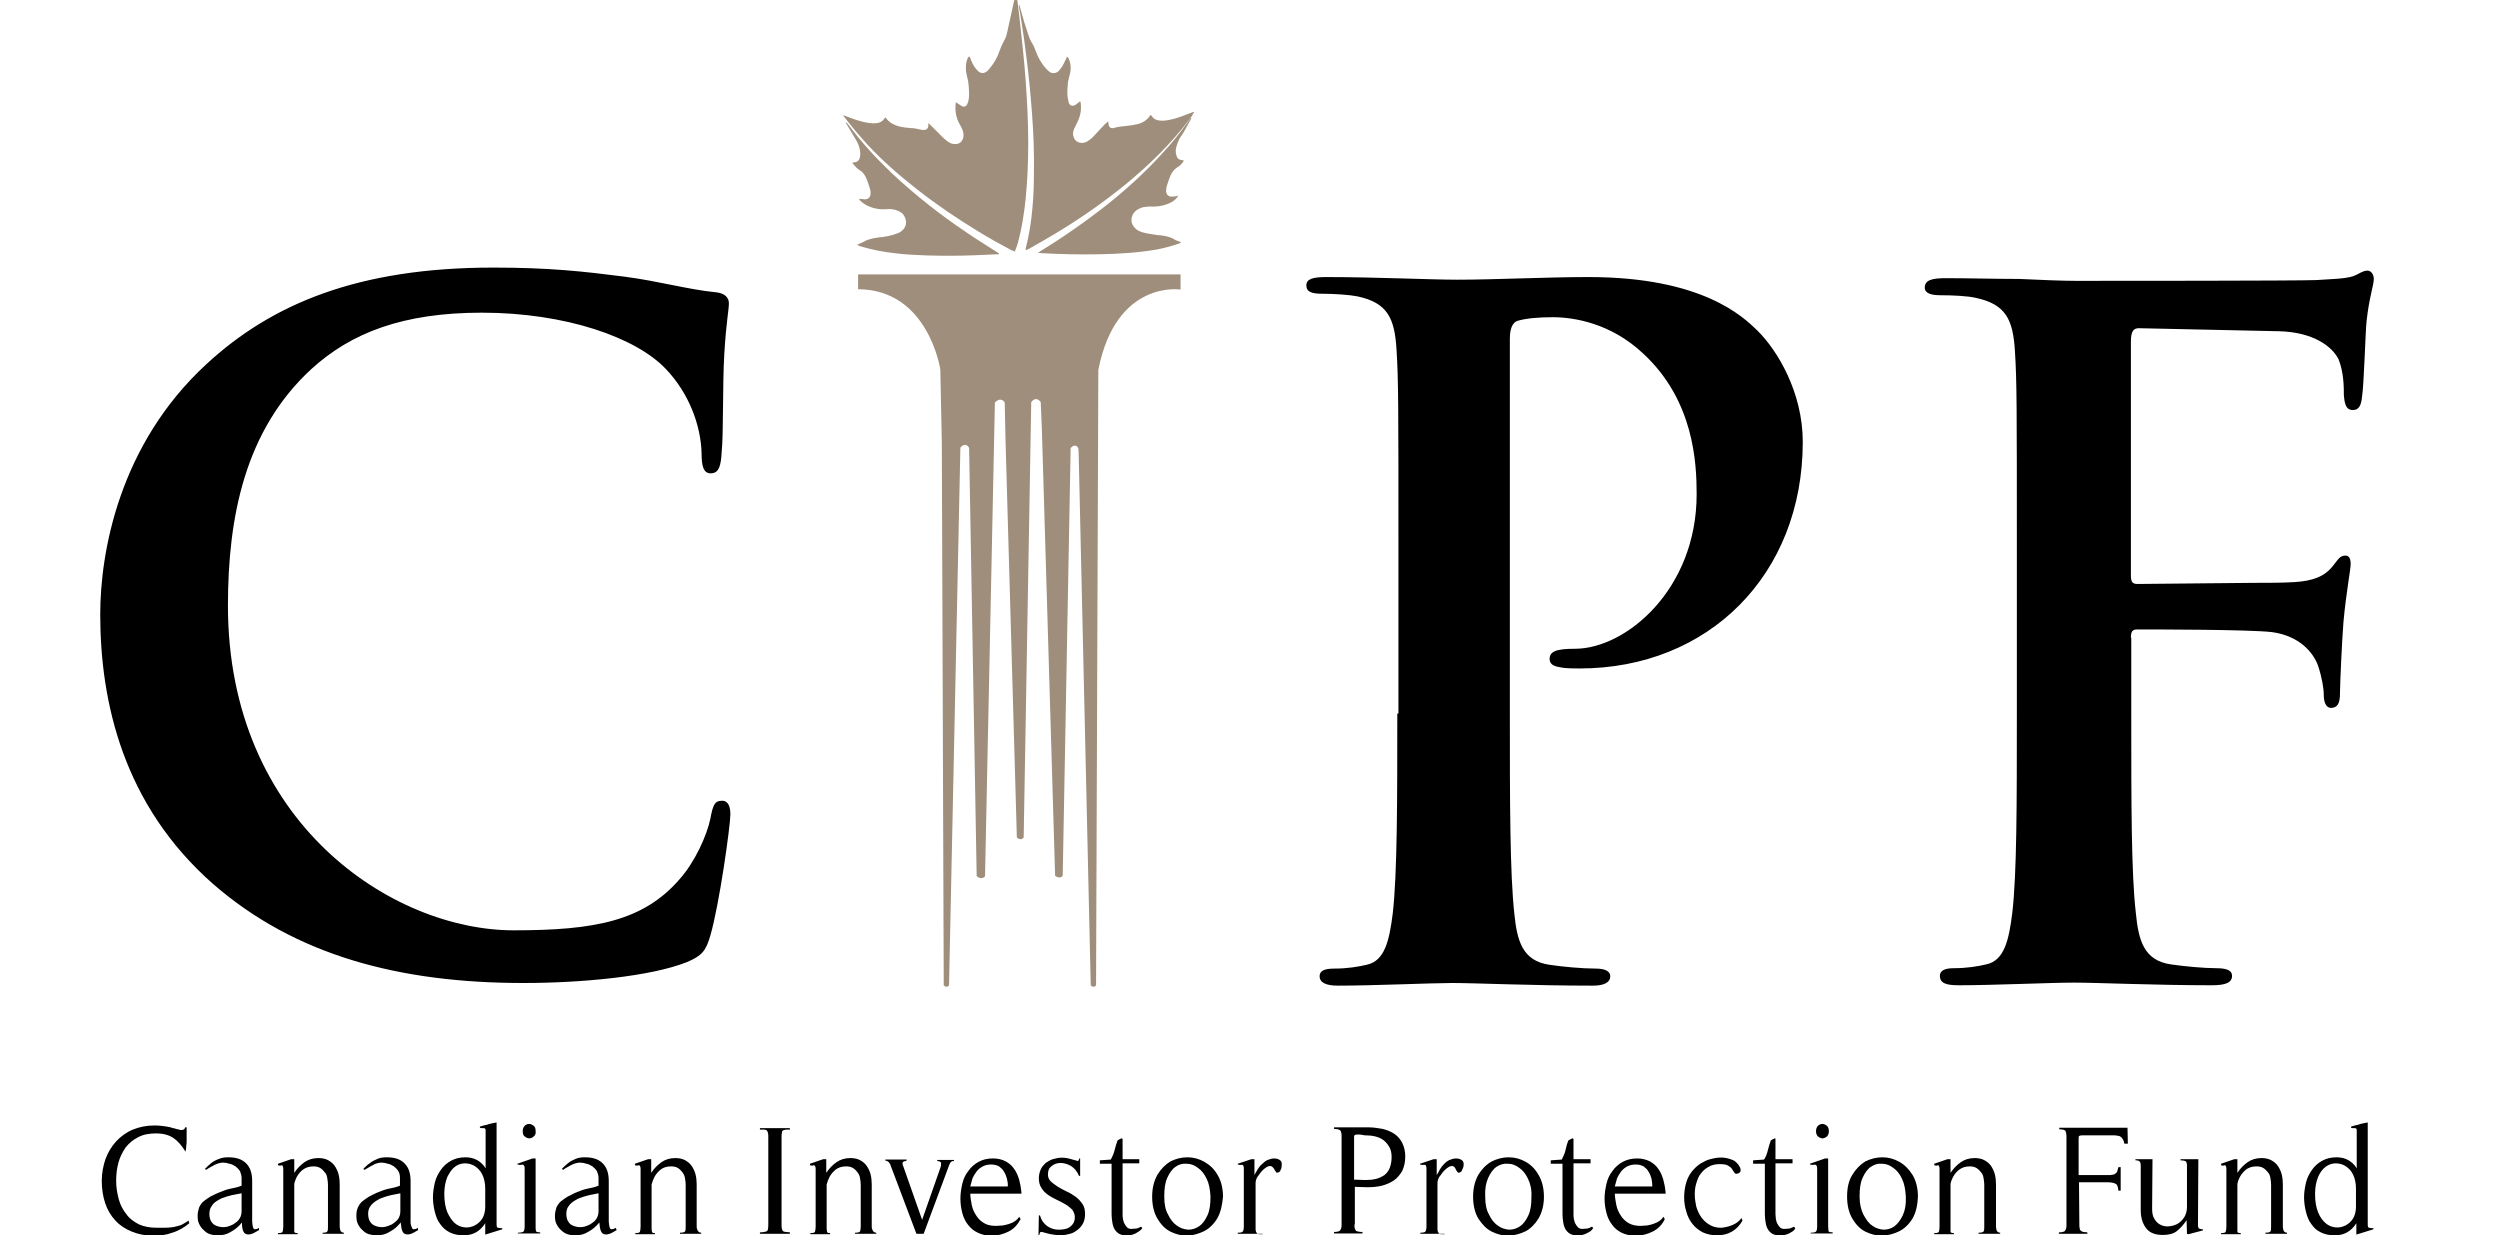 <svg width="85" height="42" viewBox="0 0 85 42" fill="none" xmlns="http://www.w3.org/2000/svg">
<g clip-path="url(#clip0_4471_24146)">
<path d="M7.235 30.046C4.207 27.379 3.408 23.901 3.408 20.886C3.408 18.773 4.052 15.114 7.016 12.383C9.232 10.335 12.169 9.098 16.768 9.098C18.675 9.098 19.822 9.226 21.239 9.407C22.411 9.561 23.403 9.845 24.318 9.935C24.653 9.961 24.782 10.128 24.782 10.309C24.782 10.553 24.692 10.927 24.627 12.022C24.563 13.053 24.602 14.754 24.537 15.372C24.511 15.836 24.447 16.093 24.163 16.093C23.919 16.093 23.854 15.849 23.854 15.411C23.828 14.444 23.416 13.362 22.643 12.55C21.625 11.468 19.216 10.631 16.382 10.631C13.702 10.631 11.937 11.314 10.584 12.55C8.33 14.625 7.75 17.575 7.75 20.59C7.75 27.972 13.341 31.631 17.464 31.631C20.208 31.631 21.87 31.322 23.107 29.892C23.635 29.299 24.035 28.397 24.151 27.843C24.241 27.354 24.305 27.225 24.55 27.225C24.769 27.225 24.833 27.444 24.833 27.689C24.833 28.062 24.46 30.755 24.151 31.811C23.996 32.339 23.867 32.494 23.352 32.713C22.115 33.203 19.77 33.422 17.799 33.422C13.599 33.422 10.043 32.494 7.235 30.046ZM47.508 24.262C47.508 27.186 47.508 29.711 47.354 31.051C47.238 31.979 47.083 32.674 46.465 32.803C46.181 32.868 45.821 32.932 45.357 32.932C44.983 32.932 44.867 33.035 44.867 33.19C44.867 33.409 45.086 33.512 45.486 33.512C46.722 33.512 48.668 33.422 49.376 33.422C50.175 33.422 52.12 33.512 54.156 33.512C54.504 33.512 54.749 33.422 54.749 33.19C54.749 33.035 54.594 32.932 54.259 32.932C53.795 32.932 53.112 32.868 52.687 32.803C51.76 32.674 51.579 31.979 51.489 31.077C51.335 29.711 51.335 27.186 51.335 24.262V11.52C51.335 11.172 51.425 10.979 51.579 10.914C51.863 10.824 52.314 10.785 52.79 10.785C53.499 10.785 54.762 10.979 55.87 12.022C57.596 13.62 57.686 15.745 57.686 16.802C57.686 20.049 55.277 22.058 53.55 22.058C52.906 22.058 52.687 22.149 52.687 22.406C52.687 22.625 52.906 22.664 53.061 22.69C53.216 22.728 53.55 22.728 53.705 22.728C58.086 22.728 61.294 19.546 61.294 15.024C61.294 13.336 60.43 11.906 59.748 11.236C59.258 10.76 57.867 9.42 54.014 9.42C52.597 9.42 50.806 9.51 49.544 9.51C48.681 9.51 46.735 9.42 45.099 9.42C44.635 9.42 44.416 9.484 44.416 9.703C44.416 9.922 44.596 9.987 44.944 9.987C45.37 9.987 45.898 10.025 46.155 10.077C47.173 10.296 47.418 10.811 47.482 11.893C47.547 12.911 47.547 13.8 47.547 18.644V24.262H47.508ZM72.451 21.685C72.451 21.466 72.502 21.401 72.67 21.401C73.198 21.401 76.457 21.401 77.243 21.491C78.197 21.62 78.66 22.2 78.815 22.638C78.944 23.025 79.008 23.398 79.008 23.63C79.008 23.849 79.073 24.068 79.253 24.068C79.562 24.068 79.562 23.746 79.562 23.463C79.562 23.244 79.627 21.775 79.678 21.144C79.768 20.152 79.923 19.366 79.923 19.172C79.923 18.979 79.859 18.889 79.743 18.889C79.562 18.889 79.498 19.018 79.343 19.211C79.034 19.623 78.609 19.752 78.016 19.791C77.591 19.817 77.153 19.817 76.625 19.817L72.67 19.855C72.489 19.855 72.451 19.765 72.451 19.572V11.61C72.451 11.262 72.541 11.159 72.721 11.159L77.475 11.262C78.647 11.288 79.292 11.777 79.511 12.215C79.691 12.666 79.691 13.169 79.691 13.427C79.717 13.774 79.781 13.942 80 13.942C80.219 13.942 80.284 13.749 80.309 13.491C80.374 13.117 80.425 11.236 80.464 10.914C80.554 10.09 80.709 9.703 80.709 9.484C80.709 9.33 80.619 9.201 80.49 9.201C80.335 9.201 80.181 9.33 80 9.394C79.691 9.484 79.317 9.484 78.738 9.523C78.029 9.549 71.768 9.549 70.595 9.549C70.17 9.549 69.462 9.523 68.65 9.484C67.851 9.484 66.949 9.458 66.15 9.458C65.687 9.458 65.442 9.523 65.442 9.78C65.442 9.974 65.661 10.038 65.97 10.038C66.395 10.038 66.924 10.064 67.181 10.128C68.199 10.347 68.444 10.863 68.508 11.945C68.573 12.963 68.573 13.852 68.573 18.696V24.262C68.573 27.315 68.573 29.698 68.418 31.038C68.302 31.966 68.147 32.661 67.529 32.79C67.246 32.855 66.885 32.919 66.421 32.919C66.086 32.919 65.957 33.022 65.957 33.177C65.957 33.434 66.176 33.499 66.602 33.499C67.774 33.499 69.719 33.409 70.518 33.409C71.317 33.409 73.262 33.499 75.208 33.499C75.671 33.499 75.89 33.409 75.89 33.177C75.89 33.022 75.762 32.919 75.362 32.919C74.937 32.919 74.254 32.855 73.816 32.79C72.889 32.661 72.708 31.966 72.618 31.038C72.463 29.698 72.463 27.315 72.463 24.262V21.685H72.451ZM6.436 41.59L6.41 41.499C6.333 41.551 6.255 41.603 6.178 41.641C6.088 41.68 5.998 41.693 5.908 41.718C5.817 41.731 5.714 41.744 5.611 41.744C5.508 41.744 5.418 41.744 5.341 41.744C5.096 41.744 4.903 41.706 4.722 41.628C4.555 41.538 4.4 41.435 4.297 41.281C4.181 41.139 4.091 40.971 4.039 40.778C3.988 40.585 3.949 40.379 3.949 40.147C3.949 39.928 3.975 39.722 4.027 39.528C4.078 39.335 4.168 39.168 4.271 39.013C4.387 38.871 4.516 38.755 4.697 38.665C4.864 38.575 5.07 38.536 5.302 38.536C5.547 38.536 5.74 38.588 5.895 38.691C6.049 38.794 6.178 38.949 6.307 39.155C6.32 39.103 6.333 39.039 6.333 38.962C6.346 38.884 6.346 38.82 6.346 38.742C6.346 38.665 6.346 38.601 6.346 38.523V38.33H6.294C6.281 38.395 6.243 38.42 6.165 38.42C6.139 38.42 6.114 38.42 6.088 38.407C6.062 38.395 6.024 38.395 5.985 38.382C5.946 38.369 5.908 38.356 5.882 38.356C5.856 38.343 5.817 38.343 5.805 38.33C5.624 38.291 5.431 38.266 5.251 38.266C4.98 38.266 4.735 38.317 4.516 38.407C4.297 38.498 4.104 38.639 3.949 38.807C3.795 38.974 3.679 39.168 3.589 39.4C3.511 39.631 3.46 39.876 3.46 40.147C3.46 40.417 3.498 40.675 3.576 40.907C3.653 41.139 3.769 41.332 3.924 41.499C4.078 41.667 4.259 41.783 4.478 41.873C4.697 41.963 4.941 42.015 5.225 42.015C5.444 42.015 5.65 41.989 5.856 41.912C6.075 41.847 6.268 41.731 6.436 41.59ZM8.806 41.822C8.716 41.873 8.639 41.925 8.562 41.95C8.484 41.976 8.433 41.976 8.381 41.963C8.33 41.95 8.291 41.912 8.265 41.847C8.239 41.783 8.227 41.693 8.227 41.564C8.124 41.693 8.008 41.796 7.866 41.873C7.724 41.963 7.582 42.002 7.415 42.002C7.312 42.002 7.222 41.989 7.144 41.963C7.054 41.938 6.99 41.886 6.925 41.822C6.861 41.77 6.809 41.693 6.771 41.615C6.732 41.538 6.719 41.448 6.719 41.332C6.719 41.229 6.745 41.139 6.771 41.049C6.809 40.971 6.861 40.894 6.925 40.842C6.99 40.791 7.067 40.739 7.144 40.688C7.235 40.649 7.312 40.598 7.415 40.559C7.57 40.495 7.698 40.443 7.827 40.417C7.956 40.392 8.085 40.366 8.214 40.314V40.057C8.214 39.966 8.188 39.889 8.162 39.825C8.124 39.76 8.072 39.709 8.008 39.657C7.943 39.618 7.879 39.58 7.801 39.567C7.724 39.541 7.647 39.528 7.57 39.528C7.531 39.528 7.479 39.541 7.428 39.554C7.376 39.567 7.325 39.593 7.273 39.618C7.222 39.644 7.183 39.67 7.132 39.696C7.093 39.722 7.041 39.747 7.016 39.773L6.964 39.747C7.003 39.709 7.041 39.67 7.067 39.644C7.106 39.606 7.144 39.58 7.17 39.554C7.26 39.477 7.351 39.438 7.454 39.4C7.544 39.361 7.647 39.348 7.763 39.348C8.033 39.348 8.227 39.412 8.368 39.554C8.51 39.696 8.574 39.889 8.574 40.16V41.461C8.574 41.487 8.574 41.499 8.574 41.538C8.574 41.577 8.587 41.615 8.587 41.654C8.6 41.693 8.6 41.731 8.613 41.757C8.626 41.783 8.652 41.796 8.665 41.796C8.69 41.796 8.703 41.783 8.742 41.783C8.768 41.77 8.793 41.757 8.806 41.744V41.822ZM7.879 40.636C7.801 40.662 7.711 40.675 7.621 40.714C7.531 40.739 7.454 40.778 7.376 40.83C7.299 40.881 7.235 40.933 7.196 41.01C7.144 41.074 7.119 41.164 7.119 41.268C7.119 41.383 7.144 41.487 7.196 41.551C7.247 41.628 7.312 41.667 7.402 41.693C7.479 41.718 7.57 41.731 7.673 41.718C7.763 41.706 7.853 41.667 7.93 41.628C8.008 41.577 8.085 41.525 8.136 41.448C8.188 41.371 8.214 41.281 8.214 41.177V40.572L7.879 40.636ZM10.971 41.95V41.912C11.061 41.912 11.113 41.899 11.125 41.873C11.151 41.847 11.151 41.783 11.151 41.693V40.276C11.151 40.198 11.138 40.121 11.125 40.044C11.113 39.966 11.087 39.902 11.035 39.85C10.996 39.799 10.945 39.747 10.881 39.709C10.816 39.67 10.739 39.657 10.662 39.657C10.507 39.657 10.391 39.696 10.275 39.786C10.172 39.876 10.095 39.979 10.043 40.121C10.043 40.134 10.03 40.16 10.017 40.198C10.005 40.237 10.005 40.263 10.005 40.276V41.718C10.005 41.783 10.005 41.822 10.005 41.873C10.005 41.912 10.043 41.925 10.12 41.925V41.963H9.451V41.925C9.541 41.925 9.592 41.912 9.605 41.886C9.618 41.86 9.631 41.796 9.631 41.706V39.773C9.631 39.722 9.631 39.683 9.618 39.657C9.605 39.631 9.605 39.631 9.592 39.618C9.579 39.618 9.554 39.618 9.541 39.631C9.515 39.631 9.489 39.631 9.451 39.618V39.567L9.901 39.412H10.005V39.876C10.108 39.722 10.223 39.606 10.352 39.515C10.481 39.425 10.636 39.374 10.829 39.374C10.958 39.374 11.074 39.4 11.164 39.451C11.254 39.503 11.332 39.567 11.383 39.644C11.435 39.722 11.486 39.825 11.512 39.928C11.538 40.031 11.55 40.147 11.55 40.263V41.706C11.55 41.757 11.563 41.796 11.576 41.847C11.602 41.886 11.641 41.912 11.692 41.912V41.95H10.971ZM14.217 41.822C14.127 41.873 14.05 41.925 13.973 41.95C13.895 41.976 13.844 41.976 13.792 41.963C13.741 41.95 13.702 41.912 13.676 41.847C13.65 41.783 13.638 41.693 13.625 41.564C13.522 41.693 13.406 41.796 13.264 41.873C13.122 41.963 12.981 42.002 12.813 42.002C12.723 42.002 12.633 41.989 12.543 41.963C12.452 41.938 12.388 41.886 12.323 41.822C12.259 41.77 12.208 41.693 12.169 41.615C12.13 41.538 12.117 41.448 12.117 41.332C12.117 41.229 12.13 41.139 12.169 41.049C12.208 40.971 12.259 40.894 12.323 40.842C12.388 40.791 12.465 40.739 12.543 40.688C12.62 40.649 12.71 40.598 12.8 40.559C12.955 40.495 13.084 40.443 13.213 40.417C13.341 40.392 13.47 40.366 13.599 40.314V40.057C13.599 39.966 13.586 39.889 13.547 39.825C13.509 39.76 13.457 39.709 13.393 39.657C13.328 39.618 13.264 39.58 13.187 39.567C13.109 39.541 13.032 39.528 12.955 39.528C12.916 39.528 12.865 39.541 12.813 39.554C12.762 39.567 12.71 39.593 12.671 39.618C12.62 39.644 12.568 39.67 12.53 39.696C12.491 39.722 12.44 39.747 12.401 39.773L12.349 39.747C12.388 39.709 12.427 39.67 12.452 39.644C12.491 39.606 12.53 39.58 12.568 39.554C12.659 39.477 12.749 39.438 12.839 39.4C12.929 39.361 13.032 39.348 13.148 39.348C13.419 39.348 13.612 39.412 13.754 39.554C13.895 39.696 13.96 39.889 13.96 40.16V41.461C13.96 41.487 13.96 41.499 13.96 41.538C13.96 41.577 13.96 41.615 13.973 41.654C13.986 41.693 13.998 41.731 14.011 41.757C14.024 41.783 14.05 41.796 14.063 41.796C14.089 41.796 14.101 41.783 14.14 41.783C14.166 41.77 14.192 41.757 14.204 41.744L14.217 41.822ZM13.29 40.636C13.213 40.662 13.122 40.675 13.032 40.714C12.942 40.739 12.865 40.778 12.787 40.83C12.71 40.881 12.646 40.933 12.594 41.01C12.543 41.074 12.517 41.164 12.517 41.268C12.517 41.383 12.543 41.487 12.594 41.551C12.646 41.628 12.71 41.667 12.8 41.693C12.877 41.718 12.968 41.731 13.058 41.718C13.148 41.706 13.238 41.667 13.328 41.628C13.406 41.577 13.47 41.525 13.535 41.448C13.586 41.371 13.612 41.281 13.612 41.177V40.572L13.29 40.636ZM16.498 41.976V41.59C16.317 41.873 16.073 42.002 15.763 42.002C15.57 42.002 15.416 41.963 15.287 41.899C15.158 41.834 15.042 41.731 14.965 41.615C14.874 41.499 14.823 41.358 14.784 41.203C14.746 41.049 14.72 40.881 14.72 40.714C14.72 40.546 14.746 40.379 14.784 40.211C14.823 40.044 14.9 39.902 14.99 39.773C15.081 39.644 15.197 39.541 15.338 39.464C15.48 39.387 15.635 39.348 15.828 39.348C16.124 39.348 16.356 39.477 16.511 39.722V38.523C16.511 38.498 16.511 38.459 16.511 38.42C16.511 38.382 16.485 38.356 16.446 38.356C16.421 38.356 16.408 38.356 16.382 38.356C16.356 38.356 16.343 38.356 16.317 38.343V38.304C16.343 38.291 16.382 38.291 16.446 38.266C16.511 38.253 16.575 38.24 16.64 38.214C16.704 38.201 16.794 38.176 16.884 38.163V41.628C16.884 41.706 16.897 41.744 16.936 41.744C16.974 41.757 17.026 41.757 17.078 41.757V41.796L16.498 41.976ZM16.498 40.404C16.498 40.224 16.459 40.057 16.395 39.928C16.33 39.799 16.24 39.709 16.137 39.644C16.034 39.58 15.918 39.554 15.802 39.554C15.686 39.554 15.57 39.593 15.467 39.67C15.364 39.747 15.287 39.863 15.209 40.018C15.145 40.172 15.106 40.366 15.106 40.598C15.106 40.842 15.145 41.062 15.209 41.216C15.287 41.383 15.364 41.499 15.467 41.59C15.57 41.68 15.686 41.718 15.802 41.731C15.918 41.744 16.034 41.718 16.137 41.667C16.24 41.615 16.33 41.538 16.395 41.435C16.459 41.332 16.498 41.19 16.498 41.036V40.404ZM17.606 41.95V41.912C17.696 41.912 17.76 41.899 17.799 41.873C17.825 41.847 17.838 41.783 17.838 41.693V39.773C17.838 39.709 17.838 39.67 17.825 39.644C17.812 39.618 17.799 39.606 17.786 39.606C17.773 39.593 17.747 39.593 17.709 39.606C17.683 39.606 17.644 39.606 17.593 39.593V39.567L18.108 39.387H18.211V41.693C18.211 41.77 18.211 41.822 18.224 41.86C18.237 41.886 18.276 41.899 18.366 41.899V41.938H17.606V41.95ZM18.147 38.639C18.108 38.678 18.057 38.704 17.992 38.704C17.941 38.704 17.889 38.678 17.838 38.639C17.786 38.601 17.773 38.536 17.773 38.459C17.773 38.382 17.799 38.317 17.838 38.279C17.876 38.24 17.928 38.214 17.992 38.214C18.044 38.214 18.095 38.24 18.147 38.279C18.198 38.317 18.211 38.382 18.211 38.459C18.224 38.536 18.198 38.601 18.147 38.639ZM20.968 41.822C20.878 41.873 20.801 41.925 20.724 41.95C20.646 41.976 20.595 41.976 20.543 41.963C20.492 41.95 20.453 41.912 20.427 41.847C20.401 41.783 20.389 41.693 20.376 41.564C20.273 41.693 20.157 41.796 20.015 41.873C19.873 41.963 19.732 42.002 19.564 42.002C19.461 42.002 19.371 41.989 19.294 41.963C19.216 41.938 19.139 41.886 19.075 41.822C19.01 41.77 18.959 41.693 18.92 41.615C18.881 41.538 18.868 41.448 18.868 41.332C18.868 41.229 18.894 41.139 18.92 41.049C18.959 40.971 19.01 40.894 19.075 40.842C19.139 40.791 19.216 40.739 19.294 40.688C19.384 40.649 19.461 40.598 19.551 40.559C19.706 40.495 19.835 40.443 19.963 40.417C20.092 40.392 20.221 40.366 20.35 40.314V40.057C20.35 39.966 20.324 39.889 20.298 39.825C20.26 39.76 20.208 39.709 20.144 39.657C20.079 39.618 20.015 39.58 19.938 39.567C19.86 39.541 19.783 39.528 19.706 39.528C19.667 39.528 19.616 39.541 19.564 39.554C19.512 39.567 19.461 39.593 19.409 39.618C19.358 39.644 19.319 39.67 19.268 39.696C19.229 39.722 19.177 39.747 19.152 39.773L19.1 39.747C19.139 39.709 19.165 39.67 19.203 39.644C19.242 39.606 19.281 39.58 19.306 39.554C19.396 39.477 19.487 39.438 19.577 39.4C19.667 39.361 19.77 39.348 19.886 39.348C20.157 39.348 20.35 39.412 20.492 39.554C20.633 39.696 20.698 39.889 20.698 40.16V41.461C20.698 41.487 20.698 41.499 20.698 41.538C20.698 41.577 20.711 41.615 20.711 41.654C20.724 41.693 20.724 41.731 20.736 41.757C20.749 41.783 20.775 41.796 20.788 41.796C20.814 41.796 20.827 41.783 20.865 41.783C20.891 41.77 20.917 41.757 20.93 41.744L20.968 41.822ZM20.028 40.636C19.951 40.662 19.86 40.675 19.77 40.714C19.68 40.739 19.603 40.778 19.525 40.83C19.448 40.881 19.384 40.933 19.332 41.01C19.281 41.074 19.255 41.164 19.255 41.268C19.255 41.383 19.281 41.487 19.332 41.551C19.384 41.628 19.448 41.667 19.538 41.693C19.616 41.718 19.706 41.731 19.809 41.718C19.899 41.706 19.989 41.667 20.067 41.628C20.144 41.577 20.221 41.525 20.273 41.448C20.324 41.371 20.35 41.281 20.35 41.177V40.572L20.028 40.636ZM23.12 41.95V41.912C23.21 41.912 23.262 41.899 23.287 41.873C23.313 41.847 23.313 41.783 23.313 41.693V40.276C23.313 40.198 23.3 40.121 23.287 40.044C23.274 39.966 23.236 39.902 23.197 39.85C23.159 39.799 23.107 39.747 23.043 39.709C22.978 39.67 22.901 39.657 22.811 39.657C22.669 39.657 22.54 39.696 22.437 39.786C22.334 39.876 22.257 39.979 22.205 40.121C22.192 40.134 22.192 40.16 22.179 40.198C22.166 40.237 22.154 40.263 22.154 40.276V41.718C22.154 41.783 22.154 41.822 22.166 41.873C22.166 41.912 22.205 41.925 22.27 41.925V41.963H21.6V41.925C21.69 41.925 21.741 41.912 21.754 41.886C21.767 41.86 21.78 41.796 21.78 41.706V39.773C21.78 39.722 21.78 39.683 21.767 39.657C21.754 39.631 21.754 39.631 21.728 39.618C21.716 39.618 21.703 39.618 21.677 39.631C21.651 39.631 21.625 39.631 21.587 39.618V39.567L22.038 39.412H22.141V39.876C22.244 39.722 22.36 39.606 22.489 39.515C22.617 39.425 22.772 39.374 22.965 39.374C23.094 39.374 23.21 39.4 23.3 39.451C23.39 39.503 23.468 39.567 23.519 39.644C23.571 39.722 23.622 39.825 23.648 39.928C23.674 40.031 23.687 40.147 23.687 40.263V41.706C23.687 41.757 23.7 41.796 23.725 41.847C23.751 41.886 23.79 41.912 23.841 41.912V41.95H23.12ZM25.838 41.95V41.899C25.903 41.899 25.941 41.899 25.98 41.886C26.019 41.886 26.044 41.873 26.07 41.86C26.096 41.847 26.109 41.822 26.109 41.783C26.122 41.744 26.122 41.693 26.122 41.628V38.665C26.122 38.601 26.122 38.549 26.109 38.511C26.096 38.472 26.083 38.446 26.07 38.433C26.044 38.42 26.019 38.407 25.98 38.407C25.941 38.407 25.89 38.407 25.838 38.407V38.356H26.856V38.407C26.792 38.407 26.753 38.407 26.714 38.407C26.676 38.42 26.65 38.42 26.624 38.433C26.598 38.446 26.585 38.472 26.585 38.511C26.573 38.549 26.573 38.601 26.573 38.665V41.628C26.573 41.693 26.573 41.744 26.585 41.783C26.598 41.822 26.611 41.847 26.624 41.86C26.65 41.873 26.676 41.886 26.714 41.886C26.753 41.886 26.805 41.899 26.856 41.899V41.95H25.838ZM29.072 41.95V41.912C29.162 41.912 29.214 41.899 29.239 41.873C29.252 41.847 29.265 41.783 29.265 41.693V40.276C29.265 40.198 29.252 40.121 29.239 40.044C29.227 39.966 29.188 39.902 29.149 39.85C29.111 39.799 29.059 39.747 28.995 39.709C28.93 39.67 28.853 39.657 28.763 39.657C28.621 39.657 28.492 39.696 28.389 39.786C28.286 39.876 28.209 39.979 28.157 40.121C28.144 40.134 28.144 40.16 28.131 40.198C28.119 40.237 28.106 40.263 28.106 40.276V41.718C28.106 41.783 28.106 41.822 28.119 41.873C28.119 41.912 28.157 41.925 28.222 41.925V41.963H27.552V41.925C27.642 41.925 27.694 41.912 27.706 41.886C27.719 41.86 27.732 41.796 27.732 41.706V39.773C27.732 39.722 27.732 39.683 27.719 39.657C27.706 39.631 27.694 39.631 27.681 39.618C27.668 39.618 27.655 39.618 27.629 39.631C27.603 39.631 27.578 39.631 27.539 39.618V39.567L27.99 39.412H28.093V39.876C28.196 39.722 28.312 39.606 28.441 39.515C28.57 39.425 28.724 39.374 28.917 39.374C29.046 39.374 29.162 39.4 29.252 39.451C29.343 39.503 29.42 39.567 29.471 39.644C29.523 39.722 29.575 39.825 29.6 39.928C29.626 40.031 29.639 40.147 29.639 40.263V41.706C29.639 41.757 29.652 41.796 29.677 41.847C29.703 41.886 29.742 41.912 29.794 41.912V41.95H29.072ZM32.306 39.541C32.28 39.58 32.267 39.631 32.241 39.696L31.404 41.95H31.159L30.283 39.631C30.27 39.58 30.244 39.541 30.219 39.515C30.193 39.49 30.154 39.464 30.103 39.464V39.425H30.824V39.464C30.76 39.477 30.721 39.49 30.695 39.515C30.682 39.541 30.682 39.58 30.708 39.644L31.352 41.474L31.971 39.709C31.997 39.644 31.997 39.593 31.997 39.554C31.997 39.503 31.945 39.477 31.868 39.477V39.438H32.435V39.477C32.37 39.464 32.331 39.503 32.306 39.541ZM32.989 40.559C32.989 40.701 33.014 40.83 33.04 40.971C33.066 41.1 33.117 41.216 33.195 41.332C33.259 41.435 33.349 41.525 33.465 41.59C33.568 41.654 33.71 41.68 33.865 41.68C33.929 41.68 34.006 41.667 34.084 41.667C34.161 41.654 34.225 41.641 34.303 41.615C34.38 41.59 34.444 41.564 34.496 41.525C34.56 41.487 34.612 41.435 34.651 41.371L34.702 41.448C34.599 41.641 34.47 41.783 34.29 41.873C34.109 41.963 33.916 42.015 33.723 42.015C33.53 42.015 33.375 41.976 33.246 41.912C33.105 41.847 33.002 41.757 32.911 41.641C32.821 41.525 32.757 41.396 32.718 41.242C32.679 41.087 32.654 40.933 32.654 40.752C32.654 40.585 32.679 40.417 32.718 40.25C32.757 40.082 32.821 39.941 32.924 39.812C33.014 39.683 33.13 39.58 33.272 39.503C33.414 39.425 33.568 39.387 33.762 39.387C33.929 39.387 34.084 39.425 34.2 39.49C34.316 39.554 34.419 39.644 34.483 39.747C34.56 39.85 34.612 39.979 34.651 40.108C34.689 40.25 34.715 40.392 34.728 40.533V40.585H32.989V40.559ZM34.238 40.082C34.212 39.992 34.187 39.915 34.135 39.837C34.096 39.76 34.032 39.709 33.968 39.657C33.89 39.618 33.813 39.593 33.697 39.593C33.581 39.593 33.491 39.618 33.414 39.657C33.336 39.696 33.259 39.76 33.208 39.825C33.156 39.889 33.105 39.979 33.066 40.057C33.04 40.147 33.014 40.237 32.989 40.34H34.264C34.277 40.25 34.251 40.16 34.238 40.082ZM35.308 42.041L35.321 41.332L35.359 41.319C35.385 41.422 35.436 41.525 35.501 41.59C35.565 41.667 35.643 41.718 35.733 41.757C35.823 41.796 35.913 41.809 36.003 41.809C36.106 41.809 36.197 41.796 36.274 41.77C36.351 41.744 36.416 41.693 36.467 41.628C36.519 41.564 36.544 41.487 36.544 41.383C36.544 41.281 36.506 41.203 36.454 41.126C36.39 41.062 36.312 40.997 36.222 40.946C36.132 40.894 36.042 40.842 35.926 40.791C35.823 40.739 35.72 40.688 35.63 40.623C35.539 40.559 35.462 40.482 35.411 40.392C35.346 40.301 35.321 40.185 35.321 40.057C35.321 39.953 35.346 39.85 35.385 39.76C35.423 39.67 35.488 39.606 35.552 39.541C35.63 39.49 35.707 39.438 35.797 39.412C35.887 39.387 35.99 39.361 36.093 39.361C36.197 39.361 36.287 39.374 36.377 39.4C36.467 39.425 36.557 39.451 36.66 39.477L36.699 39.387H36.725V39.979H36.686C36.622 39.825 36.532 39.722 36.416 39.644C36.3 39.58 36.184 39.541 36.055 39.541C35.939 39.541 35.836 39.58 35.758 39.644C35.668 39.709 35.63 39.799 35.63 39.928C35.63 40.018 35.655 40.095 35.72 40.16C35.784 40.224 35.862 40.276 35.952 40.34C36.042 40.392 36.145 40.456 36.261 40.508C36.377 40.559 36.48 40.623 36.57 40.688C36.66 40.752 36.738 40.842 36.802 40.933C36.867 41.023 36.892 41.139 36.892 41.281C36.892 41.499 36.815 41.667 36.66 41.796C36.57 41.873 36.48 41.925 36.377 41.95C36.274 41.976 36.171 42.002 36.055 42.002C35.977 42.002 35.9 41.989 35.81 41.976C35.733 41.963 35.643 41.95 35.565 41.925C35.539 41.912 35.514 41.912 35.475 41.899C35.436 41.886 35.423 41.886 35.385 41.886C35.372 41.886 35.359 41.912 35.346 41.95C35.333 41.989 35.333 42.015 35.321 42.028H35.308V42.041ZM38.735 41.86C38.696 41.886 38.644 41.912 38.606 41.938C38.554 41.963 38.516 41.976 38.464 41.989C38.413 42.002 38.361 42.002 38.322 42.002C38.206 42.002 38.116 41.989 38.052 41.95C37.987 41.912 37.936 41.86 37.897 41.796C37.858 41.731 37.833 41.654 37.82 41.564C37.807 41.474 37.794 41.383 37.794 41.293V39.567H37.395V39.451L37.768 39.425C37.82 39.322 37.871 39.219 37.897 39.103C37.923 38.987 37.962 38.871 38 38.768C38.013 38.768 38.026 38.755 38.052 38.742C38.065 38.73 38.09 38.73 38.103 38.717C38.116 38.704 38.142 38.704 38.142 38.704C38.155 38.704 38.168 38.717 38.168 38.742V39.412H38.735V39.554H38.168V41.281C38.168 41.332 38.168 41.383 38.181 41.448C38.194 41.499 38.206 41.564 38.232 41.603C38.258 41.654 38.284 41.693 38.322 41.731C38.361 41.77 38.413 41.783 38.477 41.783C38.529 41.783 38.58 41.77 38.644 41.77C38.696 41.757 38.748 41.731 38.799 41.706L38.838 41.757C38.812 41.796 38.786 41.822 38.735 41.86ZM41.389 41.422C41.273 41.615 41.118 41.77 40.938 41.86C40.757 41.95 40.564 42.002 40.371 42.015C40.165 42.015 39.971 41.963 39.791 41.873C39.611 41.783 39.469 41.628 39.353 41.435C39.237 41.242 39.173 40.984 39.173 40.688C39.173 40.392 39.237 40.147 39.353 39.941C39.469 39.747 39.623 39.593 39.791 39.49C39.971 39.4 40.165 39.348 40.371 39.348C40.577 39.348 40.77 39.4 40.95 39.503C41.131 39.606 41.285 39.747 41.401 39.953C41.517 40.147 41.582 40.404 41.582 40.688C41.556 40.971 41.505 41.216 41.389 41.422ZM41.028 40.082C40.95 39.915 40.847 39.786 40.731 39.709C40.616 39.618 40.487 39.567 40.345 39.567C40.203 39.554 40.075 39.593 39.971 39.67C39.855 39.747 39.765 39.876 39.688 40.044C39.611 40.211 39.585 40.417 39.585 40.688C39.585 40.933 39.623 41.139 39.714 41.293C39.791 41.461 39.894 41.59 40.01 41.667C40.126 41.757 40.255 41.796 40.397 41.809C40.538 41.809 40.654 41.77 40.77 41.693C40.886 41.615 40.976 41.487 41.054 41.319C41.131 41.152 41.157 40.946 41.157 40.688C41.144 40.443 41.105 40.237 41.028 40.082ZM42.922 41.95H42.084V41.912C42.175 41.912 42.239 41.899 42.252 41.873C42.278 41.847 42.29 41.783 42.29 41.693V39.76C42.29 39.709 42.29 39.67 42.278 39.644C42.265 39.618 42.265 39.606 42.239 39.606C42.226 39.606 42.2 39.606 42.175 39.606C42.149 39.606 42.123 39.606 42.084 39.593V39.567L42.548 39.412H42.651V39.953C42.677 39.889 42.728 39.825 42.767 39.747C42.806 39.683 42.857 39.618 42.922 39.567C42.973 39.515 43.038 39.464 43.102 39.438C43.166 39.412 43.244 39.387 43.334 39.387C43.386 39.387 43.437 39.4 43.489 39.425C43.54 39.451 43.579 39.503 43.579 39.554C43.579 39.567 43.579 39.593 43.579 39.631C43.579 39.657 43.566 39.683 43.566 39.722C43.553 39.747 43.54 39.773 43.527 39.812C43.514 39.837 43.489 39.85 43.463 39.863C43.424 39.876 43.398 39.876 43.386 39.85C43.373 39.825 43.347 39.799 43.334 39.773C43.321 39.734 43.295 39.709 43.27 39.683C43.244 39.657 43.218 39.644 43.179 39.644C43.141 39.644 43.102 39.657 43.063 39.683C43.025 39.709 42.986 39.734 42.947 39.773C42.909 39.812 42.87 39.85 42.844 39.889C42.819 39.928 42.793 39.966 42.767 39.992C42.716 40.069 42.69 40.147 42.69 40.224V41.757C42.69 41.809 42.69 41.847 42.703 41.873C42.716 41.899 42.728 41.925 42.741 41.938C42.767 41.95 42.78 41.963 42.819 41.963C42.857 41.963 42.896 41.963 42.935 41.963V41.95H42.922ZM46.052 41.628C46.052 41.693 46.052 41.744 46.065 41.77C46.078 41.809 46.091 41.834 46.104 41.847C46.13 41.86 46.155 41.873 46.181 41.873C46.22 41.886 46.258 41.886 46.323 41.886V41.938H45.357V41.886C45.408 41.886 45.447 41.886 45.486 41.873C45.524 41.86 45.55 41.86 45.563 41.834C45.576 41.809 45.589 41.796 45.602 41.757C45.614 41.718 45.614 41.68 45.614 41.615V38.652C45.614 38.601 45.614 38.549 45.602 38.511C45.589 38.472 45.589 38.446 45.563 38.433C45.55 38.42 45.524 38.407 45.486 38.395C45.46 38.395 45.408 38.382 45.357 38.382V38.33H46.542C46.697 38.33 46.851 38.356 47.006 38.382C47.16 38.42 47.289 38.472 47.405 38.549C47.521 38.627 47.611 38.73 47.676 38.858C47.74 38.987 47.779 39.142 47.779 39.322C47.779 39.515 47.74 39.67 47.676 39.812C47.598 39.941 47.508 40.057 47.392 40.134C47.276 40.211 47.135 40.276 46.98 40.314C46.825 40.353 46.658 40.366 46.49 40.366L46.065 40.353V41.628H46.052ZM46.052 40.108L46.426 40.121C46.555 40.121 46.684 40.108 46.787 40.082C46.89 40.056 46.993 40.005 47.07 39.953C47.148 39.889 47.212 39.812 47.251 39.709C47.289 39.606 47.315 39.49 47.315 39.335C47.315 39.206 47.289 39.09 47.238 39C47.186 38.91 47.122 38.833 47.044 38.768C46.967 38.717 46.877 38.665 46.761 38.639C46.658 38.614 46.542 38.601 46.426 38.601C46.4 38.601 46.362 38.601 46.336 38.588C46.297 38.588 46.271 38.575 46.233 38.575C46.194 38.575 46.155 38.575 46.13 38.575C46.091 38.575 46.065 38.588 46.039 38.614V40.108H46.052ZM49.132 41.95H48.294V41.912C48.384 41.912 48.449 41.899 48.462 41.873C48.487 41.847 48.5 41.783 48.5 41.693V39.76C48.5 39.709 48.5 39.67 48.487 39.644C48.474 39.618 48.474 39.606 48.449 39.606C48.436 39.606 48.41 39.606 48.384 39.606C48.358 39.606 48.32 39.606 48.281 39.593V39.567L48.745 39.412H48.848V39.953C48.887 39.889 48.925 39.825 48.964 39.747C49.003 39.683 49.054 39.618 49.106 39.567C49.157 39.515 49.222 39.464 49.286 39.438C49.35 39.412 49.428 39.387 49.518 39.387C49.57 39.387 49.621 39.4 49.673 39.425C49.724 39.451 49.763 39.503 49.763 39.554C49.763 39.567 49.763 39.593 49.763 39.631C49.763 39.657 49.75 39.683 49.737 39.722C49.724 39.747 49.711 39.773 49.698 39.812C49.685 39.837 49.66 39.85 49.634 39.863C49.595 39.876 49.57 39.876 49.557 39.85C49.531 39.825 49.518 39.799 49.505 39.773C49.492 39.734 49.467 39.709 49.454 39.683C49.428 39.657 49.402 39.644 49.363 39.644C49.325 39.644 49.286 39.657 49.248 39.683C49.209 39.709 49.17 39.734 49.132 39.773C49.093 39.812 49.054 39.85 49.028 39.889C49.003 39.928 48.977 39.966 48.951 39.992C48.9 40.069 48.874 40.147 48.874 40.224V41.757C48.874 41.809 48.874 41.847 48.887 41.873C48.9 41.899 48.913 41.925 48.925 41.938C48.951 41.95 48.964 41.963 49.003 41.963C49.029 41.963 49.08 41.963 49.119 41.963V41.95H49.132ZM52.314 41.422C52.198 41.615 52.043 41.77 51.876 41.86C51.695 41.95 51.502 42.002 51.296 42.015C51.09 42.015 50.897 41.963 50.716 41.873C50.536 41.783 50.394 41.628 50.265 41.435C50.149 41.242 50.085 40.984 50.085 40.688C50.085 40.392 50.149 40.147 50.265 39.941C50.381 39.747 50.536 39.593 50.716 39.49C50.897 39.4 51.09 39.348 51.296 39.348C51.502 39.348 51.695 39.4 51.876 39.503C52.056 39.606 52.198 39.747 52.314 39.953C52.43 40.147 52.494 40.404 52.494 40.688C52.494 40.971 52.43 41.216 52.314 41.422ZM51.953 40.082C51.876 39.915 51.773 39.786 51.657 39.709C51.541 39.618 51.412 39.567 51.27 39.567C51.128 39.554 51 39.593 50.884 39.67C50.768 39.747 50.678 39.876 50.6 40.044C50.523 40.211 50.484 40.417 50.497 40.688C50.497 40.933 50.536 41.139 50.626 41.293C50.703 41.461 50.806 41.59 50.922 41.667C51.038 41.757 51.167 41.796 51.309 41.809C51.45 41.809 51.566 41.77 51.682 41.693C51.798 41.615 51.889 41.487 51.966 41.319C52.043 41.152 52.069 40.946 52.069 40.688C52.082 40.443 52.03 40.237 51.953 40.082ZM54.079 41.86C54.04 41.886 53.989 41.912 53.937 41.938C53.886 41.963 53.847 41.976 53.795 41.989C53.744 42.002 53.692 42.002 53.654 42.002C53.538 42.002 53.447 41.989 53.383 41.95C53.319 41.912 53.267 41.86 53.228 41.796C53.19 41.731 53.164 41.654 53.151 41.564C53.138 41.474 53.125 41.383 53.125 41.293V39.567H52.726V39.451L53.1 39.425C53.151 39.322 53.203 39.219 53.228 39.103C53.254 38.987 53.28 38.871 53.331 38.768C53.344 38.768 53.357 38.755 53.383 38.742C53.396 38.73 53.422 38.73 53.435 38.717C53.447 38.704 53.473 38.704 53.473 38.704C53.486 38.704 53.499 38.717 53.499 38.742V39.412H54.079V39.554H53.499V41.281C53.499 41.332 53.499 41.383 53.512 41.448C53.525 41.499 53.538 41.564 53.563 41.603C53.589 41.654 53.615 41.693 53.654 41.731C53.692 41.77 53.744 41.783 53.808 41.783C53.86 41.783 53.924 41.77 53.976 41.77C54.027 41.757 54.079 41.731 54.13 41.706L54.169 41.757C54.143 41.796 54.117 41.822 54.079 41.86ZM54.903 40.559C54.903 40.701 54.929 40.83 54.955 40.971C54.981 41.1 55.032 41.216 55.109 41.332C55.174 41.435 55.264 41.525 55.38 41.59C55.496 41.654 55.625 41.68 55.779 41.68C55.844 41.68 55.921 41.667 55.986 41.667C56.063 41.654 56.14 41.641 56.205 41.615C56.269 41.59 56.346 41.564 56.398 41.525C56.462 41.487 56.514 41.435 56.552 41.371L56.604 41.448C56.514 41.641 56.372 41.783 56.192 41.873C56.011 41.963 55.818 42.015 55.612 42.015C55.431 42.015 55.264 41.976 55.135 41.912C55.006 41.847 54.89 41.757 54.813 41.641C54.723 41.525 54.658 41.396 54.62 41.242C54.581 41.087 54.555 40.933 54.555 40.752C54.555 40.585 54.581 40.417 54.62 40.25C54.658 40.082 54.723 39.941 54.826 39.812C54.916 39.683 55.032 39.58 55.174 39.503C55.316 39.425 55.483 39.387 55.663 39.387C55.831 39.387 55.973 39.425 56.102 39.49C56.217 39.554 56.321 39.644 56.385 39.747C56.462 39.85 56.514 39.979 56.552 40.108C56.591 40.25 56.617 40.392 56.63 40.533V40.585H54.903V40.559ZM56.153 40.082C56.127 39.992 56.102 39.915 56.05 39.837C56.011 39.76 55.947 39.709 55.882 39.657C55.805 39.618 55.728 39.593 55.612 39.593C55.496 39.593 55.406 39.618 55.328 39.657C55.251 39.696 55.174 39.76 55.122 39.825C55.071 39.889 55.019 39.979 54.981 40.057C54.955 40.147 54.929 40.237 54.903 40.34H56.179C56.179 40.25 56.166 40.16 56.153 40.082ZM58.382 42.002C58.202 42.002 58.034 41.963 57.892 41.899C57.751 41.822 57.635 41.731 57.544 41.615C57.454 41.499 57.377 41.358 57.338 41.203C57.287 41.049 57.261 40.881 57.261 40.714C57.261 40.533 57.287 40.353 57.338 40.185C57.39 40.018 57.48 39.863 57.609 39.734C57.699 39.644 57.789 39.567 57.905 39.515C58.008 39.451 58.124 39.412 58.253 39.387C58.369 39.361 58.498 39.348 58.614 39.361C58.73 39.374 58.858 39.412 58.962 39.464C58.987 39.477 59.026 39.515 59.065 39.554C59.103 39.593 59.129 39.631 59.155 39.683C59.181 39.722 59.181 39.773 59.181 39.812C59.168 39.85 59.142 39.889 59.078 39.902C59.026 39.915 59 39.915 58.974 39.876C58.949 39.85 58.936 39.812 58.897 39.76C58.871 39.709 58.82 39.67 58.755 39.631C58.691 39.593 58.601 39.58 58.472 39.58C58.33 39.58 58.202 39.606 58.098 39.67C57.995 39.722 57.905 39.799 57.828 39.902C57.751 39.992 57.712 40.108 57.673 40.237C57.635 40.353 57.622 40.482 57.622 40.623C57.622 40.765 57.648 40.894 57.673 41.023C57.712 41.152 57.763 41.268 57.841 41.383C57.918 41.487 58.008 41.577 58.124 41.641C58.227 41.706 58.356 41.744 58.511 41.744C58.562 41.744 58.627 41.731 58.691 41.718C58.755 41.706 58.833 41.68 58.897 41.654C58.962 41.628 59.026 41.59 59.078 41.551C59.129 41.512 59.181 41.461 59.206 41.409L59.245 41.499C59.065 41.822 58.768 42.002 58.382 42.002ZM60.959 41.86C60.92 41.886 60.868 41.912 60.83 41.938C60.778 41.963 60.727 41.976 60.675 41.989C60.623 42.002 60.585 42.002 60.533 42.002C60.417 42.002 60.327 41.989 60.263 41.95C60.198 41.912 60.147 41.86 60.108 41.796C60.07 41.731 60.044 41.654 60.031 41.564C60.018 41.474 60.005 41.383 60.005 41.293V39.567H59.606V39.451L59.979 39.425C60.044 39.322 60.082 39.219 60.108 39.103C60.134 38.987 60.173 38.871 60.211 38.768C60.224 38.768 60.237 38.755 60.263 38.742C60.276 38.73 60.301 38.73 60.314 38.717C60.327 38.704 60.34 38.704 60.353 38.704C60.366 38.704 60.366 38.717 60.366 38.742V39.412H60.946V39.554H60.366V41.281C60.366 41.332 60.379 41.383 60.379 41.448C60.392 41.499 60.404 41.564 60.43 41.603C60.456 41.654 60.482 41.693 60.52 41.731C60.559 41.77 60.611 41.783 60.675 41.783C60.727 41.783 60.778 41.77 60.843 41.77C60.894 41.757 60.946 41.731 60.997 41.706L61.036 41.757C61.036 41.796 60.997 41.822 60.959 41.86ZM61.564 41.95V41.912C61.654 41.912 61.719 41.899 61.744 41.873C61.77 41.847 61.783 41.783 61.783 41.693V39.773C61.783 39.709 61.783 39.67 61.77 39.644C61.757 39.618 61.744 39.606 61.731 39.606C61.719 39.593 61.693 39.593 61.654 39.606C61.628 39.606 61.59 39.606 61.538 39.593V39.567L62.054 39.387H62.157V41.693C62.157 41.77 62.17 41.822 62.17 41.86C62.182 41.886 62.221 41.899 62.311 41.899V41.938H61.564V41.95ZM62.118 38.639C62.066 38.678 62.015 38.704 61.963 38.704C61.912 38.704 61.86 38.678 61.809 38.639C61.77 38.601 61.744 38.536 61.744 38.459C61.744 38.382 61.77 38.317 61.809 38.279C61.847 38.24 61.899 38.214 61.963 38.214C62.015 38.214 62.066 38.24 62.118 38.279C62.157 38.317 62.182 38.382 62.182 38.459C62.182 38.536 62.157 38.601 62.118 38.639ZM65.03 41.422C64.914 41.615 64.759 41.77 64.579 41.86C64.398 41.95 64.205 42.002 63.999 42.015C63.793 42.015 63.6 41.963 63.419 41.873C63.239 41.783 63.097 41.628 62.981 41.435C62.865 41.242 62.801 40.984 62.801 40.688C62.801 40.392 62.852 40.147 62.981 39.941C63.097 39.747 63.252 39.593 63.419 39.49C63.6 39.4 63.793 39.348 63.999 39.348C64.205 39.348 64.398 39.4 64.579 39.503C64.759 39.606 64.901 39.747 65.03 39.953C65.146 40.147 65.21 40.404 65.21 40.688C65.197 40.971 65.146 41.216 65.03 41.422ZM64.669 40.082C64.592 39.915 64.489 39.786 64.373 39.709C64.257 39.618 64.128 39.567 63.986 39.567C63.844 39.554 63.728 39.593 63.612 39.67C63.496 39.747 63.406 39.876 63.329 40.044C63.252 40.211 63.226 40.417 63.226 40.688C63.226 40.933 63.278 41.139 63.355 41.293C63.445 41.461 63.535 41.59 63.651 41.667C63.767 41.757 63.896 41.796 64.038 41.809C64.179 41.809 64.308 41.77 64.411 41.693C64.514 41.615 64.617 41.487 64.695 41.319C64.772 41.152 64.811 40.946 64.798 40.688C64.785 40.443 64.746 40.237 64.669 40.082ZM67.271 41.95V41.912C67.362 41.912 67.413 41.899 67.439 41.873C67.465 41.847 67.465 41.783 67.465 41.693V40.276C67.465 40.198 67.452 40.121 67.439 40.044C67.426 39.966 67.4 39.902 67.349 39.85C67.31 39.799 67.258 39.747 67.194 39.709C67.13 39.67 67.052 39.657 66.975 39.657C66.82 39.657 66.704 39.696 66.589 39.786C66.486 39.876 66.408 39.979 66.357 40.121C66.344 40.134 66.344 40.16 66.331 40.198C66.318 40.237 66.318 40.263 66.318 40.276V41.718C66.318 41.783 66.318 41.822 66.318 41.873C66.318 41.912 66.357 41.925 66.434 41.925V41.963H65.764V41.925C65.854 41.925 65.906 41.912 65.919 41.886C65.931 41.86 65.944 41.796 65.944 41.706V39.773C65.944 39.722 65.944 39.683 65.931 39.657C65.919 39.631 65.919 39.631 65.906 39.618C65.893 39.618 65.867 39.618 65.854 39.631C65.828 39.631 65.803 39.631 65.764 39.618V39.567L66.215 39.412H66.318V39.876C66.421 39.722 66.537 39.606 66.666 39.515C66.795 39.425 66.949 39.374 67.143 39.374C67.271 39.374 67.387 39.4 67.478 39.451C67.568 39.503 67.645 39.567 67.697 39.644C67.748 39.722 67.8 39.825 67.825 39.928C67.851 40.031 67.864 40.147 67.864 40.263V41.706C67.864 41.757 67.877 41.796 67.89 41.847C67.916 41.886 67.954 41.912 68.006 41.912V41.95H67.271ZM72.231 38.897C72.219 38.833 72.206 38.781 72.18 38.742C72.154 38.704 72.128 38.665 72.103 38.652C72.077 38.627 72.025 38.614 71.987 38.614C71.948 38.601 71.884 38.601 71.819 38.601H70.789C70.737 38.601 70.698 38.614 70.686 38.627C70.673 38.639 70.673 38.678 70.673 38.73V39.953H71.677C71.729 39.953 71.781 39.953 71.819 39.941C71.858 39.941 71.897 39.928 71.922 39.902C71.948 39.889 71.974 39.863 71.987 39.825C72 39.786 72.013 39.734 72.025 39.683H72.103V40.482H72.025C72.013 40.353 71.987 40.276 71.935 40.25C71.884 40.224 71.793 40.198 71.677 40.198H70.686L70.698 41.628C70.698 41.693 70.698 41.731 70.711 41.77C70.711 41.809 70.724 41.822 70.75 41.847C70.763 41.86 70.789 41.873 70.827 41.886C70.866 41.886 70.904 41.899 70.969 41.899V41.95H70.003V41.899C70.054 41.899 70.106 41.899 70.132 41.886C70.17 41.873 70.196 41.873 70.209 41.847C70.222 41.822 70.235 41.809 70.248 41.77C70.26 41.731 70.26 41.693 70.26 41.628V38.665C70.26 38.614 70.26 38.562 70.248 38.523C70.235 38.485 70.235 38.459 70.222 38.446C70.209 38.433 70.183 38.42 70.144 38.407C70.106 38.407 70.067 38.395 70.016 38.395V38.343H72.335L72.347 38.884H72.231V38.897ZM74.409 41.963L74.357 41.95L74.344 41.487C74.241 41.641 74.125 41.77 74.009 41.86C73.894 41.95 73.726 41.989 73.533 41.989C73.275 41.989 73.082 41.912 72.966 41.757C72.85 41.603 72.785 41.396 72.785 41.152V39.644C72.785 39.567 72.773 39.515 72.747 39.49C72.721 39.464 72.67 39.451 72.605 39.451V39.412H73.185L73.172 41.1C73.172 41.255 73.198 41.371 73.262 41.461C73.314 41.551 73.391 41.615 73.481 41.654C73.571 41.693 73.662 41.706 73.765 41.693C73.868 41.68 73.958 41.654 74.048 41.603C74.138 41.551 74.203 41.474 74.267 41.383C74.319 41.293 74.357 41.177 74.357 41.049V39.631C74.357 39.541 74.332 39.49 74.306 39.477C74.267 39.464 74.216 39.451 74.138 39.451V39.412H74.744L74.731 41.641C74.731 41.718 74.744 41.757 74.77 41.77C74.795 41.783 74.834 41.796 74.898 41.796V41.834L74.409 41.963ZM77.024 41.95V41.912C77.114 41.912 77.166 41.899 77.192 41.873C77.217 41.847 77.217 41.783 77.217 41.693V40.276C77.217 40.198 77.204 40.121 77.192 40.044C77.179 39.966 77.153 39.902 77.102 39.85C77.063 39.799 77.011 39.747 76.947 39.709C76.882 39.67 76.805 39.657 76.715 39.657C76.573 39.657 76.444 39.696 76.341 39.786C76.238 39.876 76.161 39.979 76.109 40.121C76.097 40.134 76.097 40.16 76.084 40.198C76.071 40.237 76.071 40.263 76.071 40.276V41.718C76.071 41.783 76.071 41.822 76.071 41.873C76.071 41.912 76.109 41.925 76.187 41.925V41.963H75.517V41.925C75.607 41.925 75.659 41.912 75.671 41.886C75.684 41.86 75.697 41.796 75.697 41.706V39.773C75.697 39.722 75.697 39.683 75.684 39.657C75.671 39.631 75.671 39.631 75.659 39.618C75.646 39.618 75.62 39.618 75.607 39.631C75.581 39.631 75.555 39.631 75.517 39.618V39.567L75.968 39.412H76.071V39.876C76.174 39.722 76.29 39.606 76.419 39.515C76.547 39.425 76.702 39.374 76.895 39.374C77.024 39.374 77.14 39.4 77.23 39.451C77.32 39.503 77.398 39.567 77.449 39.644C77.501 39.722 77.552 39.825 77.578 39.928C77.604 40.031 77.617 40.147 77.617 40.263V41.706C77.617 41.757 77.63 41.796 77.643 41.847C77.668 41.886 77.707 41.912 77.758 41.912V41.95H77.024ZM80.116 41.976V41.59C79.936 41.873 79.691 42.002 79.382 42.002C79.189 42.002 79.034 41.963 78.905 41.899C78.763 41.834 78.66 41.731 78.583 41.615C78.493 41.499 78.441 41.358 78.403 41.203C78.364 41.049 78.338 40.881 78.338 40.714C78.338 40.546 78.364 40.379 78.403 40.211C78.441 40.044 78.519 39.902 78.609 39.773C78.699 39.644 78.815 39.541 78.957 39.464C79.098 39.387 79.253 39.348 79.446 39.348C79.743 39.348 79.975 39.477 80.129 39.722V38.523C80.129 38.498 80.129 38.459 80.129 38.42C80.129 38.382 80.103 38.356 80.065 38.356C80.039 38.356 80.026 38.356 80 38.356C79.975 38.356 79.962 38.356 79.936 38.343V38.304C79.962 38.291 80 38.291 80.065 38.266C80.129 38.253 80.194 38.24 80.258 38.214C80.322 38.201 80.412 38.176 80.503 38.163V41.628C80.503 41.706 80.516 41.744 80.554 41.744C80.593 41.757 80.644 41.757 80.696 41.757V41.796L80.116 41.976ZM80.103 40.404C80.103 40.224 80.065 40.057 80 39.928C79.936 39.799 79.846 39.709 79.743 39.644C79.639 39.58 79.523 39.554 79.408 39.554C79.292 39.554 79.176 39.593 79.073 39.67C78.97 39.747 78.879 39.863 78.815 40.018C78.751 40.172 78.712 40.366 78.712 40.598C78.712 40.855 78.751 41.062 78.815 41.216C78.879 41.383 78.97 41.499 79.073 41.59C79.176 41.68 79.292 41.718 79.408 41.731C79.523 41.744 79.639 41.718 79.743 41.667C79.846 41.615 79.936 41.538 80 41.435C80.065 41.332 80.103 41.19 80.103 41.036V40.404Z" fill="black"/>
<path d="M28.673 3.916C28.712 3.929 28.75 3.942 28.776 3.955C29.008 4.045 29.253 4.135 29.497 4.174C29.601 4.187 29.703 4.2 29.807 4.187C29.922 4.174 30.013 4.123 30.077 4.019C30.077 4.007 30.09 4.007 30.103 3.994C30.116 4.007 30.129 4.007 30.129 4.019C30.232 4.161 30.373 4.239 30.541 4.29C30.683 4.329 30.811 4.342 30.953 4.354C31.069 4.354 31.185 4.38 31.301 4.406C31.34 4.419 31.378 4.419 31.417 4.419C31.494 4.419 31.546 4.38 31.559 4.303C31.572 4.264 31.559 4.239 31.559 4.187C31.584 4.213 31.61 4.213 31.623 4.239C31.765 4.38 31.907 4.522 32.048 4.664C32.1 4.715 32.164 4.767 32.229 4.818C32.293 4.857 32.358 4.896 32.435 4.896C32.602 4.921 32.731 4.818 32.757 4.651C32.77 4.548 32.744 4.445 32.693 4.342C32.667 4.29 32.641 4.251 32.615 4.2C32.512 4.007 32.474 3.8 32.486 3.581C32.486 3.556 32.499 3.517 32.499 3.478C32.525 3.491 32.538 3.504 32.564 3.517C32.602 3.543 32.654 3.581 32.705 3.607C32.783 3.646 32.847 3.62 32.886 3.543C32.899 3.517 32.911 3.478 32.924 3.44C32.937 3.362 32.95 3.285 32.95 3.221C32.95 3.053 32.937 2.886 32.911 2.731C32.899 2.68 32.886 2.628 32.873 2.577C32.834 2.409 32.821 2.229 32.873 2.061C32.886 2.01 32.899 1.958 32.95 1.919C32.989 1.945 32.989 1.984 33.002 2.01C33.04 2.113 33.092 2.216 33.156 2.306C33.195 2.358 33.234 2.396 33.272 2.435C33.362 2.499 33.453 2.499 33.543 2.435C33.581 2.409 33.607 2.383 33.633 2.345C33.788 2.164 33.904 1.971 33.981 1.739C34.02 1.623 34.071 1.507 34.135 1.391C34.2 1.288 34.226 1.185 34.251 1.069C34.29 0.889 34.329 0.708 34.367 0.541C34.419 0.309 34.47 0.064 34.522 -0.168C34.522 -0.193 34.535 -0.206 34.548 -0.258C34.561 -0.193 34.574 -0.168 34.574 -0.129C34.599 0.116 34.638 0.373 34.664 0.618C34.741 1.314 34.818 2.01 34.87 2.705C34.921 3.427 34.96 4.135 34.96 4.857C34.96 5.501 34.934 6.132 34.87 6.777C34.818 7.266 34.741 7.769 34.612 8.245C34.586 8.335 34.561 8.413 34.522 8.503C34.522 8.516 34.509 8.529 34.496 8.554C34.458 8.529 34.419 8.516 34.38 8.503C33.994 8.297 33.62 8.091 33.246 7.859C32.525 7.421 31.842 6.957 31.185 6.442C30.593 5.978 30.026 5.488 29.51 4.934C29.227 4.625 28.956 4.303 28.699 3.968C28.686 3.955 28.686 3.942 28.673 3.929V3.916Z" fill="#9E8E7B"/>
<path d="M40.474 4.034C40.461 4.047 40.435 4.06 40.422 4.086C39.804 4.897 39.083 5.593 38.309 6.237C37.614 6.804 36.892 7.319 36.119 7.796C35.746 8.028 35.359 8.247 34.973 8.466C34.947 8.479 34.921 8.492 34.883 8.505C34.883 8.492 34.87 8.479 34.87 8.466C34.986 8.015 35.063 7.551 35.102 7.075C35.14 6.688 35.153 6.289 35.153 5.902C35.166 5.219 35.14 4.55 35.089 3.867C35.037 3.184 34.973 2.501 34.883 1.818C34.844 1.483 34.792 1.148 34.741 0.813C34.715 0.607 34.676 0.414 34.638 0.208C34.638 0.195 34.638 0.169 34.651 0.156C34.663 0.208 34.689 0.259 34.702 0.324C34.779 0.62 34.87 0.916 34.973 1.213C34.998 1.29 35.037 1.38 35.076 1.445C35.14 1.535 35.179 1.638 35.217 1.741C35.295 1.96 35.411 2.166 35.578 2.346C35.617 2.385 35.656 2.424 35.694 2.45C35.771 2.501 35.862 2.501 35.952 2.45C36.003 2.411 36.042 2.359 36.081 2.308C36.145 2.218 36.184 2.127 36.235 2.024C36.248 1.999 36.261 1.96 36.274 1.934C36.312 1.934 36.312 1.96 36.325 1.973C36.377 2.076 36.403 2.192 36.403 2.321C36.403 2.424 36.377 2.527 36.351 2.617C36.338 2.669 36.325 2.733 36.312 2.784C36.3 2.965 36.274 3.132 36.3 3.313C36.312 3.377 36.325 3.429 36.338 3.493C36.377 3.596 36.454 3.622 36.557 3.57C36.596 3.545 36.635 3.519 36.66 3.493C36.673 3.48 36.699 3.467 36.725 3.442C36.751 3.506 36.751 3.557 36.751 3.609C36.764 3.828 36.699 4.034 36.596 4.227C36.57 4.279 36.544 4.33 36.519 4.382C36.48 4.472 36.467 4.575 36.506 4.665C36.544 4.781 36.648 4.859 36.776 4.859C36.841 4.859 36.905 4.846 36.97 4.807C37.047 4.756 37.124 4.704 37.176 4.64C37.305 4.511 37.42 4.369 37.549 4.24C37.588 4.202 37.627 4.176 37.678 4.124C37.678 4.163 37.691 4.202 37.691 4.227C37.704 4.33 37.768 4.369 37.859 4.356C37.871 4.356 37.884 4.356 37.897 4.343C38.039 4.305 38.181 4.292 38.322 4.279C38.425 4.266 38.541 4.253 38.644 4.227C38.838 4.189 39.005 4.086 39.121 3.905C39.134 3.918 39.147 3.931 39.16 3.944C39.224 4.047 39.314 4.086 39.43 4.099C39.52 4.111 39.624 4.099 39.714 4.086C39.855 4.06 39.997 4.021 40.139 3.97C40.281 3.918 40.41 3.867 40.551 3.815C40.564 3.802 40.577 3.802 40.59 3.802C40.603 3.867 40.525 3.88 40.538 3.931C40.487 3.983 40.474 4.008 40.474 4.034Z" fill="#9E8E7B"/>
<path d="M40.512 4.02C40.421 4.174 40.344 4.316 40.267 4.458C40.228 4.535 40.177 4.599 40.125 4.677C40.061 4.793 40.009 4.921 39.983 5.05C39.971 5.128 39.971 5.205 39.996 5.269C40.022 5.398 40.086 5.437 40.215 5.45C40.228 5.45 40.241 5.462 40.254 5.462C40.19 5.566 40.112 5.643 40.022 5.694C39.919 5.759 39.855 5.849 39.803 5.952C39.752 6.068 39.713 6.197 39.674 6.313C39.661 6.364 39.648 6.416 39.648 6.48C39.648 6.609 39.713 6.686 39.842 6.686C39.88 6.686 39.932 6.674 39.983 6.674C40.009 6.674 40.022 6.661 40.061 6.648C40.048 6.674 40.035 6.686 40.035 6.699C39.958 6.802 39.855 6.867 39.739 6.918C39.532 7.008 39.326 7.034 39.12 7.021C39.069 7.021 39.004 7.021 38.953 7.034C38.862 7.034 38.785 7.073 38.721 7.099C38.669 7.124 38.618 7.163 38.566 7.215C38.45 7.369 38.412 7.588 38.605 7.769C38.682 7.846 38.785 7.885 38.888 7.91C39.03 7.949 39.185 7.962 39.326 7.988C39.378 8.001 39.416 8.001 39.468 8.001C39.636 8.026 39.79 8.052 39.932 8.142C39.996 8.181 40.074 8.207 40.151 8.232C40.151 8.258 40.125 8.258 40.112 8.271C39.867 8.361 39.61 8.426 39.365 8.477C38.708 8.593 38.051 8.632 37.381 8.645C36.724 8.658 36.067 8.645 35.397 8.606C35.371 8.606 35.345 8.593 35.294 8.593C35.333 8.567 35.345 8.555 35.371 8.542C36.17 8.052 36.943 7.511 37.677 6.931C38.321 6.416 38.927 5.862 39.481 5.256C39.816 4.896 40.112 4.535 40.396 4.135C40.421 4.097 40.46 4.071 40.46 4.02V4.032C40.486 4.032 40.499 4.02 40.512 4.02ZM28.749 4.161C28.865 4.367 28.994 4.561 29.11 4.767C29.174 4.87 29.213 4.986 29.239 5.102C29.252 5.179 29.252 5.269 29.239 5.347C29.2 5.475 29.148 5.514 29.007 5.527C28.994 5.527 28.994 5.527 28.981 5.54C28.994 5.566 29.007 5.578 29.02 5.591C29.084 5.669 29.148 5.733 29.226 5.785C29.316 5.836 29.367 5.901 29.419 5.991C29.496 6.132 29.535 6.287 29.586 6.442C29.599 6.48 29.599 6.532 29.599 6.583C29.599 6.699 29.522 6.777 29.406 6.777C29.355 6.777 29.316 6.764 29.264 6.764C29.252 6.764 29.226 6.764 29.213 6.764C29.213 6.777 29.213 6.777 29.213 6.777C29.226 6.789 29.226 6.802 29.239 6.815C29.367 6.944 29.522 7.021 29.702 7.073C29.844 7.112 29.999 7.124 30.14 7.112C30.244 7.099 30.347 7.112 30.45 7.137C30.553 7.176 30.656 7.215 30.72 7.305C30.836 7.472 30.836 7.666 30.707 7.807C30.656 7.859 30.604 7.897 30.54 7.923C30.437 7.962 30.321 8.001 30.205 8.026C30.089 8.052 29.96 8.065 29.831 8.078C29.677 8.104 29.522 8.129 29.367 8.22C29.316 8.245 29.252 8.271 29.2 8.297C29.187 8.31 29.161 8.31 29.136 8.323C29.174 8.335 29.187 8.348 29.213 8.361C29.316 8.387 29.419 8.426 29.535 8.451C29.934 8.555 30.347 8.606 30.759 8.645C31.274 8.683 31.777 8.696 32.292 8.696C32.833 8.696 33.374 8.67 33.915 8.645C33.941 8.645 33.967 8.658 33.967 8.619C33.941 8.606 33.915 8.58 33.889 8.567C33.554 8.348 33.207 8.142 32.872 7.91C31.97 7.305 31.12 6.635 30.334 5.901C29.805 5.398 29.303 4.857 28.865 4.264C28.839 4.239 28.826 4.213 28.801 4.187C28.775 4.161 28.762 4.161 28.749 4.161Z" fill="#9E8E7B"/>
<path d="M34.664 9.198C34.664 9.185 34.651 9.185 34.651 9.172C34.651 9.185 34.651 9.185 34.664 9.198Z" fill="#9E8E7B"/>
<path d="M32.95 15.231C32.95 15.231 32.847 14.999 32.653 15.218L32.267 33.499C32.267 33.499 32.19 33.615 32.087 33.499L32.022 15.076L31.971 12.564C31.971 12.564 31.571 9.845 29.175 9.833V9.33H40.139V9.845C40.139 9.845 37.948 9.498 37.343 12.577L37.266 33.499C37.266 33.499 37.188 33.615 37.085 33.499L36.673 15.36L36.66 15.231C36.66 15.231 36.57 15.05 36.402 15.231L36.132 29.776C36.132 29.776 36.042 29.905 35.874 29.776L35.423 14.574L35.385 13.672C35.385 13.672 35.243 13.44 35.062 13.672L34.805 28.475C34.805 28.475 34.715 28.604 34.573 28.475L34.187 14.947L34.161 13.685C34.161 13.685 34.045 13.466 33.826 13.685L33.491 29.789C33.491 29.789 33.388 29.944 33.207 29.789" fill="#9E8E7B"/>
</g>
<defs>
<clipPath id="clip0_4471_24146">
<rect width="84" height="42" fill="white" transform="translate(0.6 0.002)"/>
</clipPath>
</defs>
</svg>
